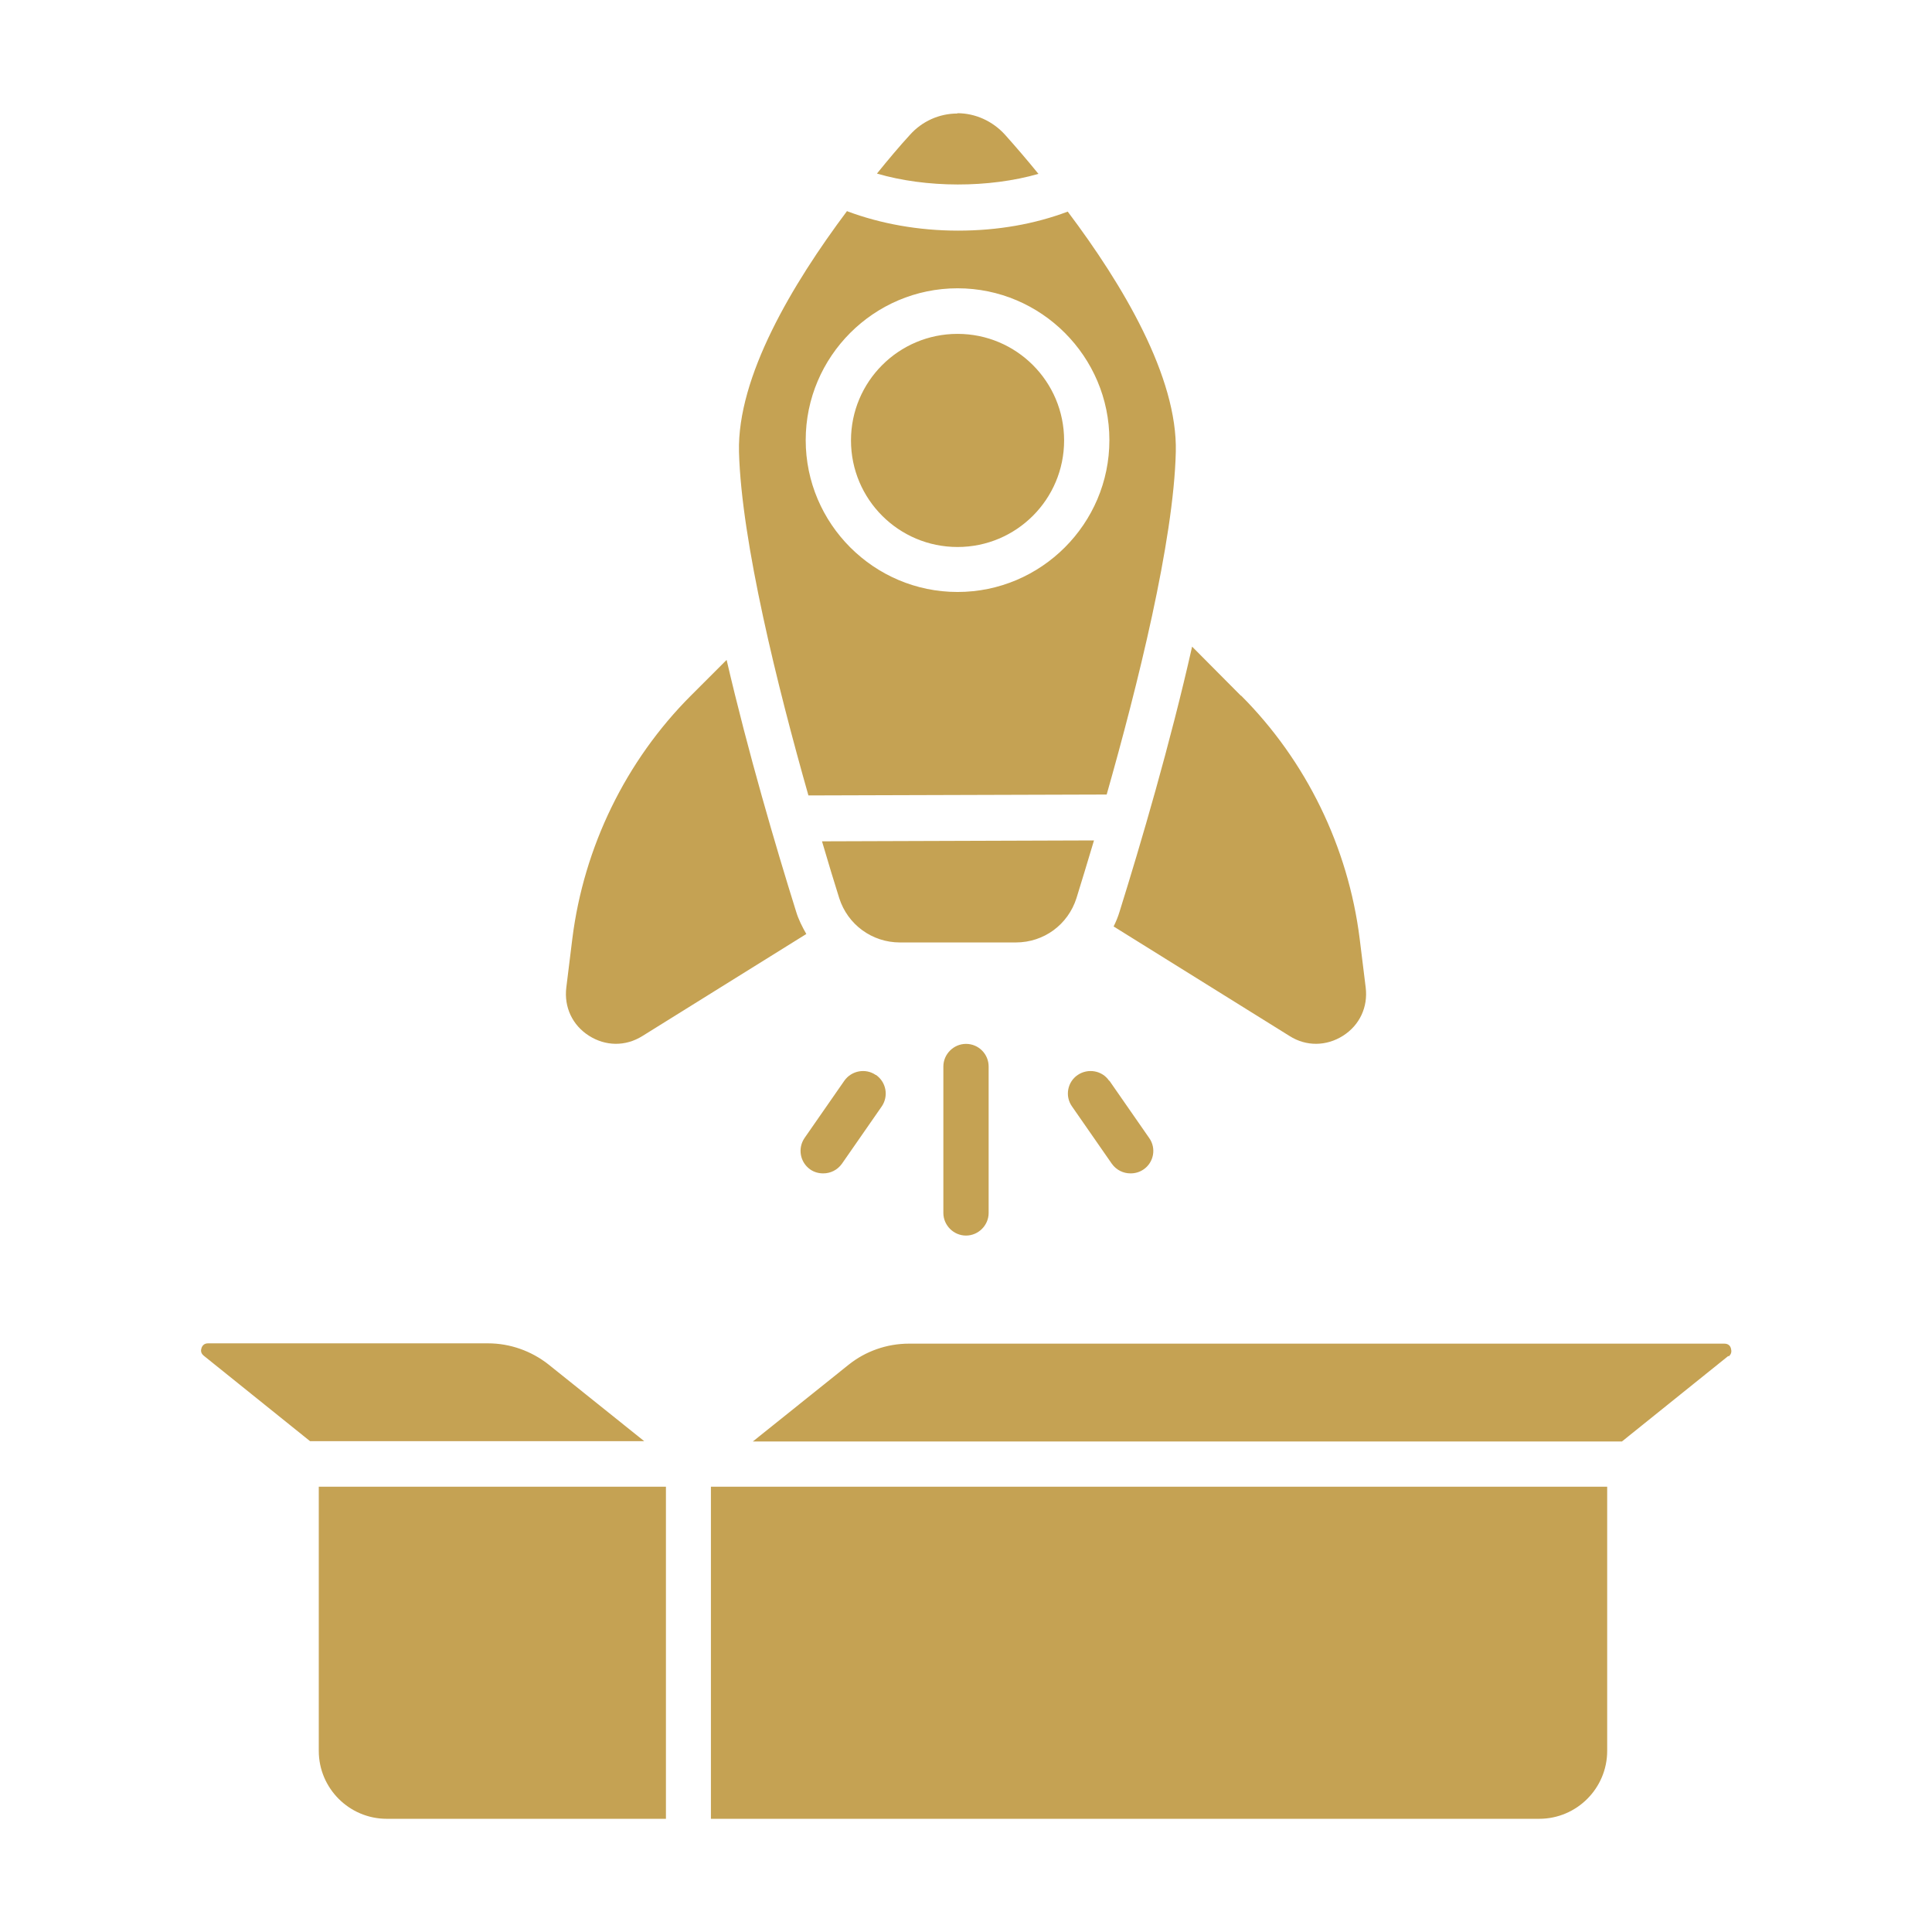 <?xml version="1.0" encoding="UTF-8"?>
<svg id="Primary_Outline" data-name="Primary Outline" xmlns="http://www.w3.org/2000/svg" viewBox="0 0 64 64">
  <defs>
    <style>
      .cls-1 {
        fill: #c5a253;
        stroke-width: 0px;
      }
    </style>
  </defs>
  <path class="cls-1" d="M6.67,44.66c.03-.07.08-.16.22-.16h9.28c.72,0,1.43.25,2,.7l3.17,2.54h-11.07l-3.52-2.83c-.11-.09-.1-.19-.07-.26ZM10.56,58v-8.75h11.5v11h-9.25c-1.24,0-2.25-1.01-2.25-2.25ZM53.24,58c0,1.24-1.01,2.25-2.25,2.25h-27.44v-11h29.69v8.75ZM57.25,44.92l-3.52,2.83h-28.79l3.17-2.54c.56-.45,1.27-.7,2-.7h27.01c.14,0,.2.08.22.16s.03.17-.07.26ZM31.72,19.61c2.77,0,5.03-2.26,5.03-5.03s-2.26-5.03-5.03-5.03-5.03,2.26-5.03,5.03,2.26,5.03,5.03,5.03ZM31.72,11.06c1.95,0,3.53,1.58,3.53,3.53s-1.58,3.53-3.53,3.53-3.53-1.58-3.53-3.53,1.58-3.53,3.53-3.53ZM33.65,31.22h-3.84c-.92,0-1.73-.59-2.01-1.47-.16-.51-.36-1.16-.57-1.88l9.01-.03c-.22.74-.42,1.39-.58,1.91-.28.88-1.08,1.47-2.01,1.47ZM41.11,23.04c2.16,2.16,3.55,5.02,3.93,8.05l.2,1.62c.08.65-.2,1.25-.75,1.6-.55.35-1.22.36-1.77.01l-5.83-3.63c.08-.16.15-.33.2-.5.7-2.24,1.68-5.57,2.4-8.77l1.62,1.63ZM31.71,3.75h0c.6,0,1.17.26,1.58.71.34.38.72.82,1.11,1.3-1.64.47-3.71.47-5.35-.01.38-.47.75-.91,1.09-1.28.4-.45.97-.71,1.58-.71ZM28.07,7c1.1.41,2.35.64,3.67.64s2.54-.22,3.63-.63c1.83,2.43,3.64,5.48,3.58,7.96-.07,2.96-1.27,7.76-2.29,11.35l-9.88.03c-1.02-3.59-2.22-8.41-2.3-11.38-.06-2.49,1.76-5.55,3.58-7.98ZM18.96,31.09c.38-3.03,1.77-5.89,3.93-8.05l1.18-1.18c.71,3.06,1.63,6.19,2.3,8.33.08.27.21.52.34.75l-5.43,3.38c-.56.35-1.22.34-1.77-.01s-.83-.95-.75-1.6l.2-1.62ZM32,34.58c.42,0,.75.34.75.75v4.85c0,.41-.34.75-.75.75s-.75-.34-.75-.75v-4.85c0-.41.34-.75.75-.75ZM29.02,35.61c.34.24.42.7.19,1.04l-1.32,1.9c-.15.21-.38.32-.62.32-.15,0-.3-.04-.43-.13-.34-.24-.42-.7-.19-1.04l1.32-1.9c.24-.34.71-.42,1.04-.19ZM36.75,35.8l1.32,1.9c.24.34.15.81-.19,1.04-.13.09-.28.13-.43.13-.24,0-.47-.11-.62-.32l-1.32-1.9c-.24-.34-.15-.81.19-1.04s.81-.15,1.04.19Z"/>
</svg>